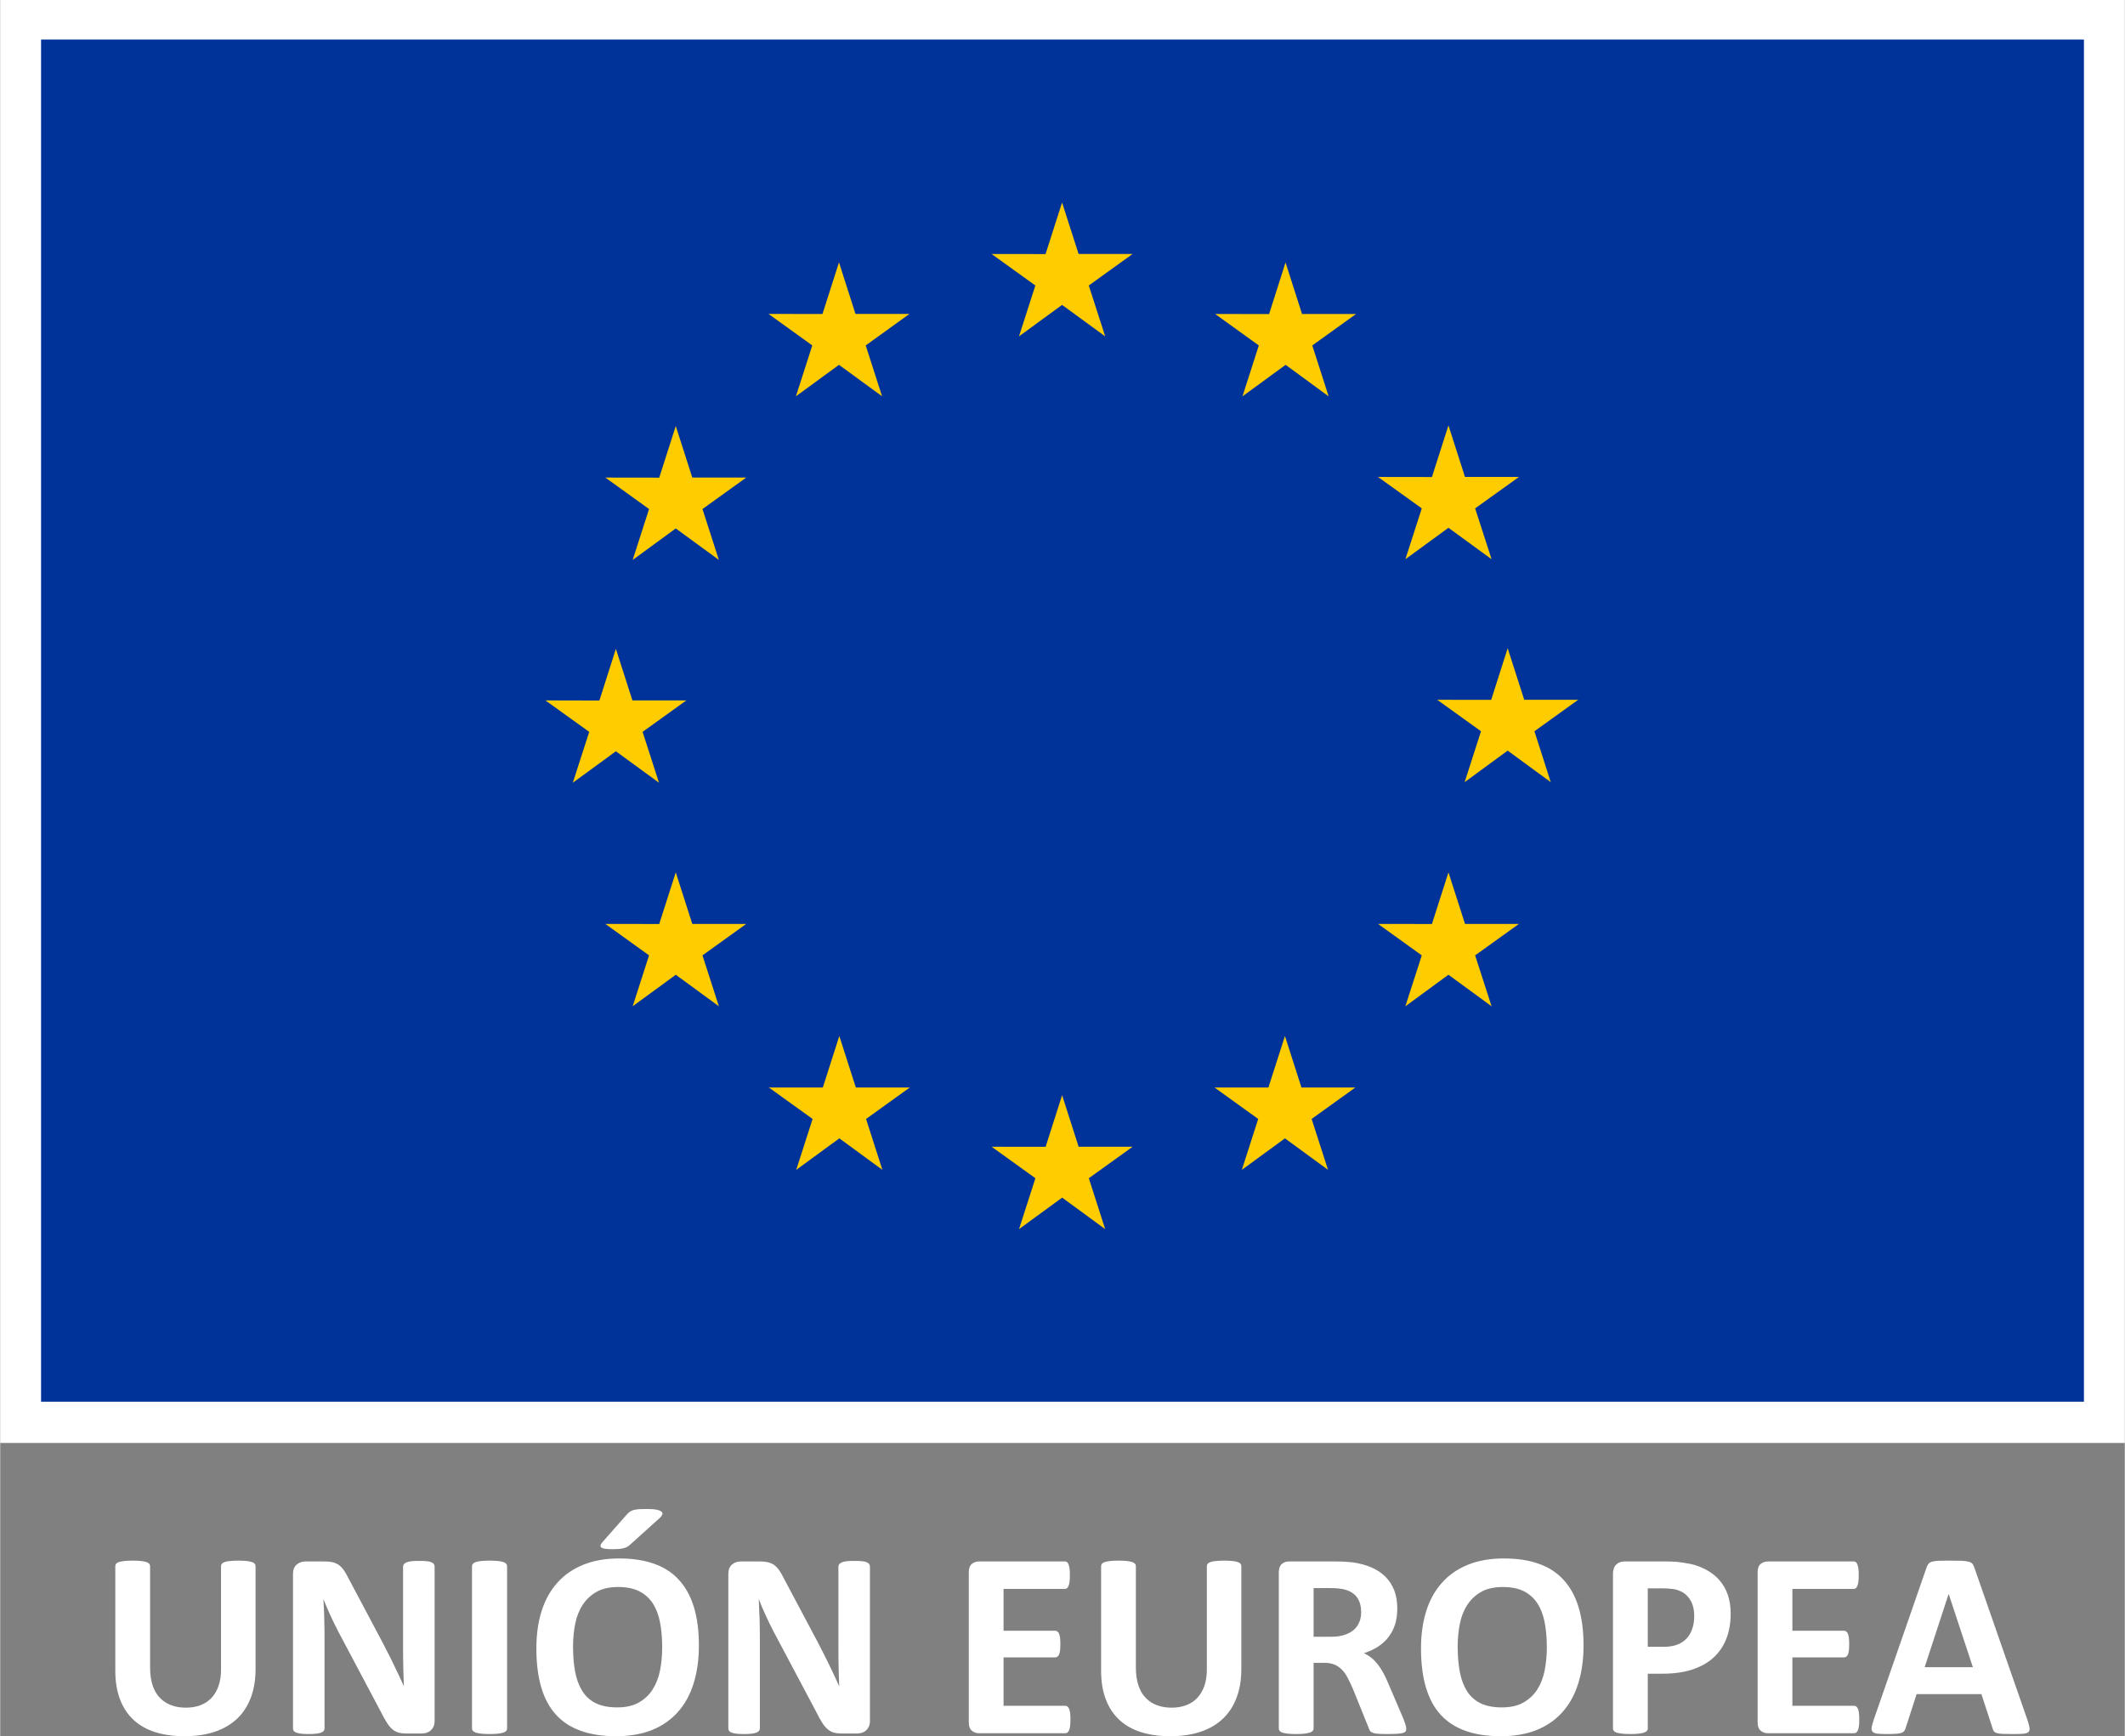 <?xml version="1.0" encoding="UTF-8"?>
<!-- Creator: CorelDRAW Standard 2021 (64-Bit) -->
<svg xmlns="http://www.w3.org/2000/svg" xmlns:xlink="http://www.w3.org/1999/xlink" xmlns:xodm="http://www.corel.com/coreldraw/odm/2003" xml:space="preserve" width="852px" height="696px" version="1.1" style="shape-rendering:geometricPrecision; text-rendering:geometricPrecision; image-rendering:optimizeQuality; fill-rule:evenodd; clip-rule:evenodd" viewBox="0 0 54.64 44.644">
 <rect x="0" y="0" width="54.64" height="44.644" fill="#808080" stroke="none"/>
 <defs>
  <style type="text/css">
   <![CDATA[
    .fil1 {fill:#003399;fill-rule:nonzero}
    .fil2 {fill:#FFCC00;fill-rule:nonzero}
    .fil0 {fill:white;fill-rule:nonzero}
    .fil3 {fill:white;fill-rule:nonzero}
   ]]>
  </style>
 </defs>
 <g id="Capa_x0020_1">
  <polygon class="fil0" points="0,37.103 54.64,37.103 54.64,0 0,0 "></polygon>
  <polygon class="fil1" points="1.051,36.043 53.589,36.043 53.589,1.017 1.051,1.017 "></polygon>
  <polygon class="fil2" points="26.201,8.649 27.309,7.84 28.418,8.649 27.996,7.341 29.122,6.531 27.734,6.531 27.309,5.207 26.884,6.533 25.497,6.531 26.622,7.341 "></polygon>
  <polygon class="fil2" points="20.464,10.19 21.572,9.381 22.68,10.19 22.259,8.882 23.384,8.072 21.996,8.072 21.572,6.747 21.147,8.074 19.759,8.072 20.885,8.882 "></polygon>
  <polygon class="fil2" points="17.374,10.954 16.949,12.282 15.563,12.28 16.687,13.089 16.266,14.398 17.374,13.588 18.483,14.398 18.061,13.089 19.186,12.28 17.799,12.28 "></polygon>
  <polygon class="fil2" points="15.834,19.318 16.943,20.127 16.521,18.819 17.646,18.01 16.259,18.01 15.834,16.684 15.41,18.013 14.022,18.01 15.148,18.819 14.726,20.127 "></polygon>
  <polygon class="fil2" points="17.799,23.757 17.374,22.431 16.949,23.759 15.563,23.757 16.687,24.566 16.266,25.875 17.374,25.064 18.483,25.875 18.061,24.566 19.186,23.757 "></polygon>
  <polygon class="fil2" points="22.005,27.963 21.58,26.639 21.156,27.964 19.768,27.963 20.893,28.772 20.472,30.081 21.581,29.271 22.688,30.081 22.268,28.772 23.393,27.963 "></polygon>
  <polygon class="fil2" points="27.735,29.487 27.31,28.161 26.886,29.488 25.498,29.487 26.623,30.296 26.202,31.605 27.311,30.795 28.418,31.605 27.997,30.296 29.123,29.487 "></polygon>
  <polygon class="fil2" points="33.465,27.963 33.041,26.639 32.615,27.964 31.229,27.963 32.353,28.772 31.932,30.081 33.041,29.271 34.149,30.081 33.727,28.772 34.852,27.963 "></polygon>
  <polygon class="fil2" points="37.672,23.757 37.246,22.431 36.821,23.759 35.435,23.757 36.56,24.566 36.138,25.875 37.246,25.064 38.355,25.875 37.932,24.566 39.058,23.757 "></polygon>
  <polygon class="fil2" points="40.582,17.994 39.195,17.994 38.769,16.668 38.345,17.996 36.957,17.994 38.083,18.803 37.662,20.112 38.769,19.301 39.877,20.112 39.457,18.803 "></polygon>
  <polygon class="fil2" points="36.138,14.38 37.246,13.571 38.355,14.38 37.932,13.072 39.059,12.264 37.671,12.264 37.246,10.938 36.821,12.266 35.434,12.264 36.56,13.072 "></polygon>
  <polygon class="fil2" points="33.056,6.749 32.633,8.076 31.245,8.073 32.369,8.883 31.948,10.192 33.058,9.381 34.165,10.192 33.744,8.883 34.87,8.073 33.48,8.073 "></polygon>
  <path class="fil3" d="M6.567 42.921c0,0.27 -0.04,0.513 -0.12,0.726 -0.079,0.214 -0.196,0.395 -0.351,0.543 -0.155,0.148 -0.346,0.261 -0.573,0.338 -0.228,0.078 -0.489,0.116 -0.785,0.116 -0.277,0 -0.527,-0.035 -0.747,-0.103 -0.221,-0.07 -0.408,-0.175 -0.56,-0.316 -0.153,-0.141 -0.269,-0.317 -0.35,-0.528 -0.08,-0.211 -0.121,-0.457 -0.121,-0.739l0 -2.686c0,-0.022 0.007,-0.043 0.021,-0.062 0.013,-0.017 0.037,-0.032 0.072,-0.044 0.035,-0.012 0.082,-0.02 0.139,-0.027 0.056,-0.007 0.129,-0.01 0.218,-0.01 0.085,0 0.157,0.003 0.213,0.01 0.057,0.007 0.103,0.015 0.136,0.027 0.034,0.012 0.059,0.027 0.074,0.044 0.015,0.019 0.022,0.04 0.022,0.062l0 2.61c0,0.176 0.022,0.327 0.065,0.456 0.043,0.128 0.105,0.236 0.187,0.319 0.08,0.084 0.177,0.148 0.29,0.19 0.113,0.042 0.238,0.063 0.377,0.063 0.141,0 0.268,-0.022 0.379,-0.065 0.112,-0.043 0.206,-0.106 0.284,-0.189 0.077,-0.084 0.137,-0.186 0.179,-0.307 0.042,-0.123 0.063,-0.261 0.063,-0.416l0 -2.661c0,-0.022 0.007,-0.043 0.021,-0.062 0.013,-0.017 0.038,-0.032 0.071,-0.044 0.034,-0.012 0.081,-0.02 0.139,-0.027 0.058,-0.007 0.13,-0.01 0.217,-0.01 0.086,0 0.157,0.003 0.213,0.01 0.056,0.007 0.101,0.015 0.135,0.027 0.034,0.012 0.058,0.027 0.071,0.044 0.014,0.019 0.021,0.04 0.021,0.062l0 2.649z"></path>
  <path id="_1" class="fil3" d="M11.172 44.253c0,0.052 -0.009,0.099 -0.027,0.141 -0.018,0.041 -0.043,0.074 -0.074,0.102 -0.03,0.027 -0.067,0.047 -0.109,0.06 -0.043,0.013 -0.085,0.018 -0.128,0.018l-0.383 0c-0.08,0 -0.149,-0.008 -0.207,-0.023 -0.057,-0.016 -0.111,-0.045 -0.16,-0.087 -0.05,-0.042 -0.097,-0.099 -0.142,-0.172 -0.045,-0.071 -0.097,-0.164 -0.154,-0.278l-1.096 -2.066c-0.064,-0.123 -0.128,-0.256 -0.195,-0.398 -0.066,-0.142 -0.124,-0.281 -0.177,-0.415l-0.007 0c0.01,0.165 0.017,0.328 0.021,0.491 0.005,0.162 0.007,0.331 0.007,0.503l0 2.313c0,0.022 -0.006,0.043 -0.018,0.061 -0.013,0.018 -0.035,0.033 -0.066,0.046 -0.03,0.012 -0.072,0.022 -0.124,0.029 -0.053,0.007 -0.12,0.01 -0.202,0.01 -0.08,0 -0.147,-0.003 -0.199,-0.01 -0.052,-0.007 -0.093,-0.017 -0.122,-0.029 -0.031,-0.012 -0.052,-0.028 -0.062,-0.046 -0.012,-0.018 -0.018,-0.039 -0.018,-0.061l0 -3.971c0,-0.107 0.032,-0.187 0.095,-0.241 0.062,-0.054 0.138,-0.08 0.23,-0.08l0.482 0c0.086,0 0.159,0.007 0.219,0.022 0.059,0.015 0.111,0.039 0.158,0.073 0.047,0.034 0.091,0.082 0.132,0.142 0.04,0.06 0.082,0.136 0.126,0.224l0.858 1.616c0.05,0.098 0.099,0.194 0.148,0.289 0.049,0.094 0.097,0.189 0.141,0.283 0.045,0.094 0.09,0.187 0.133,0.278 0.044,0.092 0.086,0.183 0.127,0.274l0.003 0c-0.007,-0.16 -0.013,-0.326 -0.016,-0.499 -0.004,-0.173 -0.005,-0.339 -0.005,-0.496l0 -2.073c0,-0.023 0.007,-0.044 0.021,-0.062 0.013,-0.018 0.036,-0.034 0.068,-0.048 0.033,-0.014 0.074,-0.023 0.127,-0.029 0.052,-0.006 0.12,-0.008 0.201,-0.008 0.078,0 0.144,0.002 0.196,0.008 0.053,0.006 0.092,0.015 0.121,0.029 0.028,0.014 0.049,0.03 0.06,0.048 0.011,0.018 0.017,0.038 0.017,0.062l0 3.97z"></path>
  <path id="_2" class="fil3" d="M13.036 44.445c0,0.022 -0.007,0.043 -0.022,0.062 -0.015,0.017 -0.04,0.032 -0.073,0.044 -0.034,0.01 -0.081,0.02 -0.137,0.027 -0.057,0.007 -0.13,0.01 -0.219,0.01 -0.086,0 -0.158,-0.003 -0.216,-0.01 -0.059,-0.007 -0.105,-0.017 -0.139,-0.027 -0.034,-0.012 -0.058,-0.027 -0.073,-0.044 -0.016,-0.019 -0.023,-0.04 -0.023,-0.062l0 -4.173c0,-0.022 0.007,-0.043 0.023,-0.062 0.015,-0.017 0.039,-0.032 0.075,-0.044 0.035,-0.012 0.081,-0.02 0.138,-0.027 0.057,-0.007 0.129,-0.01 0.215,-0.01 0.089,0 0.162,0.003 0.219,0.01 0.056,0.007 0.103,0.015 0.137,0.027 0.033,0.012 0.058,0.027 0.073,0.044 0.015,0.019 0.022,0.04 0.022,0.062l0 4.173z"></path>
  <path id="_3" class="fil3" d="M17.969 42.307c0,0.366 -0.046,0.693 -0.137,0.982 -0.09,0.289 -0.226,0.535 -0.406,0.735 -0.18,0.202 -0.402,0.356 -0.667,0.462 -0.265,0.106 -0.572,0.158 -0.92,0.158 -0.344,0 -0.643,-0.045 -0.898,-0.135 -0.256,-0.09 -0.47,-0.226 -0.641,-0.411 -0.17,-0.184 -0.298,-0.418 -0.383,-0.703 -0.085,-0.284 -0.128,-0.621 -0.128,-1.01 0,-0.356 0.045,-0.678 0.136,-0.963 0.091,-0.286 0.226,-0.528 0.407,-0.728 0.179,-0.201 0.402,-0.354 0.666,-0.46 0.266,-0.108 0.573,-0.161 0.924,-0.161 0.334,0 0.629,0.044 0.885,0.133 0.255,0.088 0.47,0.224 0.641,0.41 0.172,0.184 0.302,0.416 0.389,0.696 0.087,0.282 0.132,0.613 0.132,0.995zm-0.944 0.046c0,-0.232 -0.019,-0.443 -0.055,-0.633 -0.036,-0.19 -0.098,-0.353 -0.185,-0.488 -0.087,-0.135 -0.204,-0.24 -0.349,-0.315 -0.146,-0.073 -0.328,-0.11 -0.546,-0.11 -0.22,0 -0.404,0.042 -0.551,0.124 -0.148,0.083 -0.268,0.195 -0.358,0.334 -0.091,0.138 -0.155,0.3 -0.193,0.485 -0.037,0.187 -0.056,0.383 -0.056,0.59 0,0.241 0.019,0.458 0.055,0.65 0.036,0.192 0.098,0.356 0.184,0.494 0.086,0.136 0.202,0.24 0.347,0.312 0.146,0.071 0.329,0.107 0.549,0.107 0.22,0 0.404,-0.04 0.551,-0.123 0.148,-0.082 0.268,-0.194 0.359,-0.335 0.091,-0.141 0.155,-0.305 0.192,-0.492 0.037,-0.188 0.056,-0.388 0.056,-0.6zm-0.923 -3.395c0.03,-0.035 0.059,-0.062 0.087,-0.083 0.029,-0.02 0.063,-0.036 0.102,-0.048 0.04,-0.01 0.089,-0.018 0.146,-0.022 0.057,-0.003 0.127,-0.004 0.211,-0.004 0.104,0 0.186,0.007 0.244,0.021 0.059,0.012 0.098,0.03 0.12,0.052 0.021,0.022 0.026,0.047 0.015,0.073 -0.011,0.027 -0.033,0.056 -0.065,0.085l-0.758 0.683c-0.022,0.021 -0.046,0.039 -0.07,0.054 -0.023,0.015 -0.053,0.027 -0.086,0.037 -0.035,0.011 -0.076,0.017 -0.124,0.022 -0.048,0.005 -0.107,0.007 -0.177,0.007 -0.078,0 -0.14,-0.003 -0.186,-0.01 -0.047,-0.007 -0.08,-0.018 -0.099,-0.033 -0.02,-0.014 -0.027,-0.033 -0.022,-0.056 0.004,-0.023 0.02,-0.05 0.047,-0.081l0.615 -0.697z"></path>
  <path id="_4" class="fil3" d="M22.368 44.253c0,0.052 -0.01,0.099 -0.027,0.141 -0.019,0.041 -0.043,0.074 -0.075,0.102 -0.03,0.027 -0.066,0.047 -0.108,0.06 -0.043,0.013 -0.085,0.018 -0.128,0.018l-0.383 0c-0.081,0 -0.15,-0.008 -0.208,-0.023 -0.057,-0.016 -0.11,-0.045 -0.159,-0.087 -0.05,-0.042 -0.097,-0.099 -0.143,-0.172 -0.045,-0.071 -0.096,-0.164 -0.153,-0.278l-1.097 -2.066c-0.064,-0.123 -0.128,-0.256 -0.194,-0.398 -0.067,-0.142 -0.125,-0.281 -0.177,-0.415l-0.007 0c0.009,0.165 0.016,0.328 0.021,0.491 0.004,0.162 0.007,0.331 0.007,0.503l0 2.313c0,0.022 -0.006,0.043 -0.019,0.061 -0.013,0.018 -0.035,0.033 -0.065,0.046 -0.03,0.012 -0.072,0.022 -0.125,0.029 -0.052,0.007 -0.12,0.01 -0.201,0.01 -0.081,0 -0.147,-0.003 -0.199,-0.01 -0.053,-0.007 -0.094,-0.017 -0.123,-0.029 -0.03,-0.012 -0.051,-0.028 -0.062,-0.046 -0.011,-0.018 -0.017,-0.039 -0.017,-0.061l0 -3.971c0,-0.107 0.031,-0.187 0.094,-0.241 0.062,-0.054 0.139,-0.08 0.231,-0.08l0.481 0c0.086,0 0.16,0.007 0.219,0.022 0.06,0.015 0.112,0.039 0.159,0.073 0.046,0.034 0.09,0.082 0.131,0.142 0.041,0.06 0.083,0.136 0.126,0.224l0.859 1.616c0.05,0.098 0.099,0.194 0.148,0.289 0.049,0.094 0.096,0.189 0.141,0.283 0.045,0.094 0.089,0.187 0.132,0.278 0.045,0.092 0.087,0.183 0.127,0.274l0.004 0c-0.007,-0.16 -0.013,-0.326 -0.016,-0.499 -0.004,-0.173 -0.005,-0.339 -0.005,-0.496l0 -2.073c0,-0.023 0.007,-0.044 0.021,-0.062 0.013,-0.018 0.036,-0.034 0.067,-0.048 0.033,-0.014 0.075,-0.023 0.127,-0.029 0.053,-0.006 0.12,-0.008 0.202,-0.008 0.078,0 0.143,0.002 0.196,0.008 0.052,0.006 0.092,0.015 0.121,0.029 0.028,0.014 0.049,0.03 0.059,0.048 0.012,0.018 0.018,0.038 0.018,0.062l0 3.97z"></path>
  <path id="_5" class="fil3" d="M27.524 44.214c0,0.067 -0.002,0.122 -0.008,0.167 -0.006,0.044 -0.014,0.08 -0.026,0.107 -0.011,0.028 -0.025,0.048 -0.043,0.061 -0.016,0.012 -0.036,0.018 -0.056,0.018l-2.216 0c-0.074,0 -0.137,-0.022 -0.188,-0.066 -0.052,-0.044 -0.077,-0.117 -0.077,-0.217l0 -3.851c0,-0.1 0.025,-0.173 0.077,-0.217 0.051,-0.044 0.114,-0.066 0.188,-0.066l2.206 0c0.019,0 0.038,0.006 0.054,0.017 0.016,0.012 0.03,0.032 0.041,0.06 0.011,0.029 0.02,0.065 0.026,0.109 0.006,0.046 0.008,0.101 0.008,0.17 0,0.064 -0.002,0.118 -0.008,0.163 -0.006,0.045 -0.014,0.081 -0.026,0.107 -0.011,0.028 -0.025,0.048 -0.041,0.061 -0.016,0.013 -0.035,0.019 -0.054,0.019l-1.577 0 0 1.076 1.329 0c0.02,0 0.039,0.006 0.055,0.019 0.018,0.013 0.032,0.031 0.044,0.058 0.011,0.026 0.019,0.061 0.025,0.106 0.006,0.044 0.008,0.098 0.008,0.161 0,0.066 -0.002,0.121 -0.008,0.164 -0.006,0.043 -0.014,0.078 -0.025,0.104 -0.012,0.027 -0.026,0.045 -0.044,0.056 -0.016,0.011 -0.035,0.017 -0.055,0.017l-1.329 0 0 1.244 1.587 0c0.021,0 0.04,0.006 0.056,0.019 0.018,0.013 0.032,0.033 0.043,0.061 0.012,0.026 0.02,0.062 0.026,0.107 0.006,0.045 0.008,0.1 0.008,0.166z"></path>
  <path id="_6" class="fil3" d="M31.919 42.921c0,0.27 -0.039,0.513 -0.12,0.726 -0.079,0.214 -0.195,0.395 -0.35,0.543 -0.155,0.148 -0.346,0.261 -0.573,0.338 -0.229,0.078 -0.49,0.116 -0.786,0.116 -0.277,0 -0.526,-0.035 -0.746,-0.103 -0.222,-0.07 -0.408,-0.175 -0.561,-0.316 -0.152,-0.141 -0.269,-0.317 -0.349,-0.528 -0.081,-0.211 -0.121,-0.457 -0.121,-0.739l0 -2.686c0,-0.022 0.007,-0.043 0.021,-0.062 0.012,-0.017 0.037,-0.032 0.072,-0.044 0.035,-0.012 0.081,-0.02 0.138,-0.027 0.056,-0.007 0.13,-0.01 0.218,-0.01 0.085,0 0.158,0.003 0.214,0.01 0.057,0.007 0.102,0.015 0.136,0.027 0.034,0.012 0.058,0.027 0.073,0.044 0.015,0.019 0.022,0.04 0.022,0.062l0 2.61c0,0.176 0.022,0.327 0.066,0.456 0.043,0.128 0.104,0.236 0.186,0.319 0.08,0.084 0.177,0.148 0.29,0.19 0.113,0.042 0.239,0.063 0.378,0.063 0.141,0 0.267,-0.022 0.378,-0.065 0.112,-0.043 0.206,-0.106 0.284,-0.189 0.077,-0.084 0.138,-0.186 0.18,-0.307 0.042,-0.123 0.063,-0.261 0.063,-0.416l0 -2.661c0,-0.022 0.007,-0.043 0.021,-0.062 0.013,-0.017 0.037,-0.032 0.071,-0.044 0.034,-0.012 0.08,-0.02 0.138,-0.027 0.059,-0.007 0.131,-0.01 0.217,-0.01 0.086,0 0.157,0.003 0.213,0.01 0.056,0.007 0.102,0.015 0.135,0.027 0.034,0.012 0.059,0.027 0.071,0.044 0.014,0.019 0.021,0.04 0.021,0.062l0 2.649z"></path>
  <path id="_7" class="fil3" d="M36.161 44.452c0,0.024 -0.005,0.045 -0.014,0.063 -0.009,0.017 -0.03,0.031 -0.064,0.043 -0.035,0.011 -0.084,0.019 -0.15,0.023 -0.067,0.005 -0.156,0.007 -0.269,0.007 -0.096,0 -0.172,-0.002 -0.229,-0.007 -0.057,-0.004 -0.102,-0.012 -0.135,-0.025 -0.032,-0.013 -0.056,-0.028 -0.07,-0.048 -0.013,-0.02 -0.024,-0.043 -0.033,-0.07l-0.399 -0.989c-0.048,-0.112 -0.094,-0.212 -0.14,-0.298 -0.045,-0.088 -0.096,-0.16 -0.152,-0.218 -0.056,-0.058 -0.121,-0.101 -0.195,-0.132 -0.072,-0.029 -0.157,-0.044 -0.253,-0.044l-0.28 0 0 1.688c0,0.022 -0.007,0.043 -0.023,0.061 -0.015,0.018 -0.039,0.033 -0.073,0.045 -0.034,0.01 -0.079,0.02 -0.136,0.027 -0.056,0.007 -0.13,0.01 -0.217,0.01 -0.086,0 -0.158,-0.003 -0.217,-0.01 -0.058,-0.007 -0.103,-0.017 -0.137,-0.027 -0.034,-0.012 -0.058,-0.027 -0.071,-0.044 -0.014,-0.019 -0.021,-0.04 -0.021,-0.062l0 -4.012c0,-0.1 0.026,-0.173 0.077,-0.217 0.051,-0.044 0.114,-0.066 0.188,-0.066l1.145 0c0.115,0 0.212,0.002 0.286,0.007 0.075,0.004 0.143,0.01 0.205,0.016 0.177,0.026 0.337,0.069 0.479,0.13 0.142,0.061 0.263,0.141 0.362,0.24 0.099,0.099 0.175,0.216 0.227,0.351 0.053,0.135 0.078,0.29 0.078,0.466 0,0.147 -0.018,0.282 -0.055,0.403 -0.039,0.123 -0.094,0.231 -0.167,0.326 -0.072,0.096 -0.162,0.179 -0.269,0.249 -0.107,0.071 -0.23,0.127 -0.366,0.171 0.066,0.031 0.128,0.07 0.186,0.115 0.059,0.046 0.113,0.102 0.165,0.167 0.051,0.065 0.1,0.138 0.145,0.222 0.046,0.083 0.09,0.177 0.133,0.282l0.374 0.873c0.034,0.086 0.057,0.149 0.068,0.19 0.011,0.039 0.017,0.071 0.017,0.094zm-1.16 -3c0,-0.145 -0.033,-0.269 -0.099,-0.368 -0.067,-0.1 -0.175,-0.171 -0.325,-0.212 -0.046,-0.012 -0.097,-0.02 -0.155,-0.027 -0.058,-0.007 -0.139,-0.01 -0.241,-0.01l-0.403 0 0 1.251 0.457 0c0.129,0 0.239,-0.015 0.335,-0.047 0.096,-0.03 0.176,-0.073 0.24,-0.129 0.064,-0.055 0.112,-0.122 0.143,-0.199 0.032,-0.077 0.048,-0.163 0.048,-0.259z"></path>
  <path id="_8" class="fil3" d="M40.72 42.307c0,0.366 -0.046,0.693 -0.137,0.982 -0.09,0.289 -0.226,0.535 -0.406,0.735 -0.18,0.202 -0.402,0.356 -0.667,0.462 -0.265,0.106 -0.572,0.158 -0.92,0.158 -0.344,0 -0.643,-0.045 -0.898,-0.135 -0.256,-0.09 -0.47,-0.226 -0.641,-0.411 -0.17,-0.184 -0.298,-0.418 -0.383,-0.703 -0.085,-0.284 -0.128,-0.621 -0.128,-1.01 0,-0.356 0.045,-0.678 0.136,-0.963 0.091,-0.286 0.226,-0.528 0.407,-0.728 0.179,-0.201 0.402,-0.354 0.666,-0.46 0.266,-0.108 0.573,-0.161 0.924,-0.161 0.334,0 0.629,0.044 0.885,0.133 0.255,0.088 0.47,0.224 0.641,0.41 0.172,0.184 0.302,0.416 0.389,0.696 0.087,0.282 0.132,0.613 0.132,0.995zm-0.944 0.046c0,-0.232 -0.019,-0.443 -0.055,-0.633 -0.036,-0.19 -0.098,-0.353 -0.185,-0.488 -0.087,-0.135 -0.204,-0.24 -0.349,-0.315 -0.146,-0.073 -0.328,-0.11 -0.546,-0.11 -0.22,0 -0.404,0.042 -0.551,0.124 -0.148,0.083 -0.268,0.195 -0.358,0.334 -0.091,0.138 -0.155,0.3 -0.193,0.485 -0.037,0.187 -0.056,0.383 -0.056,0.59 0,0.241 0.019,0.458 0.055,0.65 0.036,0.192 0.098,0.356 0.184,0.494 0.086,0.136 0.202,0.24 0.347,0.312 0.146,0.071 0.329,0.107 0.549,0.107 0.22,0 0.404,-0.04 0.551,-0.123 0.148,-0.082 0.268,-0.194 0.359,-0.335 0.091,-0.141 0.155,-0.305 0.192,-0.492 0.037,-0.188 0.056,-0.388 0.056,-0.6z"></path>
  <path id="_9" class="fil3" d="M44.504 41.492c0,0.249 -0.039,0.468 -0.117,0.659 -0.077,0.192 -0.19,0.353 -0.339,0.484 -0.148,0.131 -0.33,0.23 -0.545,0.299 -0.216,0.069 -0.47,0.103 -0.762,0.103l-0.369 0 0 1.408c0,0.023 -0.007,0.043 -0.022,0.062 -0.016,0.017 -0.04,0.032 -0.074,0.044 -0.034,0.012 -0.079,0.02 -0.136,0.027 -0.056,0.007 -0.129,0.01 -0.217,0.01 -0.086,0 -0.158,-0.003 -0.217,-0.01 -0.058,-0.007 -0.103,-0.017 -0.137,-0.027 -0.034,-0.012 -0.058,-0.027 -0.071,-0.044 -0.014,-0.019 -0.021,-0.04 -0.021,-0.062l0 -3.974c0,-0.107 0.028,-0.187 0.084,-0.241 0.056,-0.054 0.129,-0.08 0.22,-0.08l1.041 0c0.105,0 0.206,0.003 0.3,0.011 0.094,0.009 0.207,0.026 0.34,0.052 0.132,0.026 0.266,0.074 0.401,0.145 0.135,0.07 0.251,0.16 0.347,0.268 0.096,0.109 0.169,0.234 0.219,0.38 0.05,0.144 0.075,0.306 0.075,0.486zm-0.937 0.065c0,-0.155 -0.028,-0.283 -0.083,-0.383 -0.055,-0.1 -0.122,-0.175 -0.202,-0.223 -0.081,-0.048 -0.165,-0.078 -0.252,-0.091 -0.089,-0.012 -0.18,-0.018 -0.274,-0.018l-0.384 0 0 1.503 0.405 0c0.145,0 0.265,-0.02 0.362,-0.059 0.097,-0.038 0.177,-0.093 0.239,-0.163 0.062,-0.069 0.109,-0.152 0.141,-0.249 0.032,-0.097 0.048,-0.203 0.048,-0.317z"></path>
  <path id="_10" class="fil3" d="M47.811 44.214c0,0.067 -0.002,0.122 -0.008,0.167 -0.006,0.044 -0.014,0.08 -0.026,0.107 -0.011,0.028 -0.025,0.048 -0.043,0.061 -0.016,0.012 -0.036,0.018 -0.056,0.018l-2.216 0c-0.074,0 -0.137,-0.022 -0.188,-0.066 -0.052,-0.044 -0.077,-0.117 -0.077,-0.217l0 -3.851c0,-0.1 0.025,-0.173 0.077,-0.217 0.051,-0.044 0.114,-0.066 0.188,-0.066l2.206 0c0.019,0 0.038,0.006 0.054,0.017 0.016,0.012 0.03,0.032 0.041,0.06 0.011,0.029 0.02,0.065 0.026,0.109 0.006,0.046 0.008,0.101 0.008,0.17 0,0.064 -0.002,0.118 -0.008,0.163 -0.006,0.045 -0.014,0.081 -0.026,0.107 -0.011,0.028 -0.025,0.048 -0.041,0.061 -0.016,0.013 -0.035,0.019 -0.054,0.019l-1.577 0 0 1.076 1.329 0c0.021,0 0.039,0.006 0.055,0.019 0.018,0.013 0.032,0.031 0.044,0.058 0.011,0.026 0.019,0.061 0.025,0.106 0.006,0.044 0.008,0.098 0.008,0.161 0,0.066 -0.002,0.121 -0.008,0.164 -0.006,0.043 -0.014,0.078 -0.025,0.104 -0.012,0.027 -0.026,0.045 -0.044,0.056 -0.016,0.011 -0.034,0.017 -0.055,0.017l-1.329 0 0 1.244 1.587 0c0.021,0 0.04,0.006 0.056,0.019 0.018,0.013 0.032,0.033 0.043,0.061 0.012,0.026 0.02,0.062 0.026,0.107 0.006,0.045 0.008,0.1 0.008,0.166z"></path>
  <path id="_11" class="fil3" d="M52.139 44.233c0.027,0.082 0.044,0.147 0.051,0.195 0.007,0.047 -0.002,0.083 -0.027,0.108 -0.025,0.023 -0.07,0.038 -0.134,0.044 -0.063,0.006 -0.151,0.008 -0.262,0.008 -0.116,0 -0.207,-0.001 -0.271,-0.004 -0.065,-0.004 -0.114,-0.011 -0.149,-0.021 -0.034,-0.011 -0.057,-0.025 -0.071,-0.043 -0.014,-0.018 -0.026,-0.042 -0.034,-0.071l-0.29 -0.888 -1.666 0 -0.279 0.863c-0.009,0.033 -0.021,0.059 -0.036,0.08 -0.014,0.023 -0.038,0.039 -0.071,0.052 -0.032,0.013 -0.079,0.021 -0.14,0.025 -0.06,0.005 -0.139,0.007 -0.237,0.007 -0.105,0 -0.187,-0.003 -0.246,-0.01 -0.059,-0.007 -0.1,-0.023 -0.122,-0.049 -0.024,-0.027 -0.032,-0.064 -0.025,-0.112 0.007,-0.048 0.025,-0.111 0.051,-0.191l1.361 -3.92c0.013,-0.039 0.029,-0.07 0.048,-0.093 0.017,-0.025 0.047,-0.042 0.086,-0.055 0.041,-0.013 0.096,-0.021 0.167,-0.025 0.07,-0.003 0.163,-0.004 0.279,-0.004 0.134,0 0.241,0.001 0.321,0.004 0.08,0.004 0.142,0.012 0.186,0.025 0.044,0.013 0.076,0.031 0.096,0.056 0.018,0.025 0.036,0.059 0.049,0.102l1.365 3.917zm-2.027 -3.243l-0.004 0 -0.615 1.879 1.24 0 -0.621 -1.879z"></path>
 </g>
</svg>
